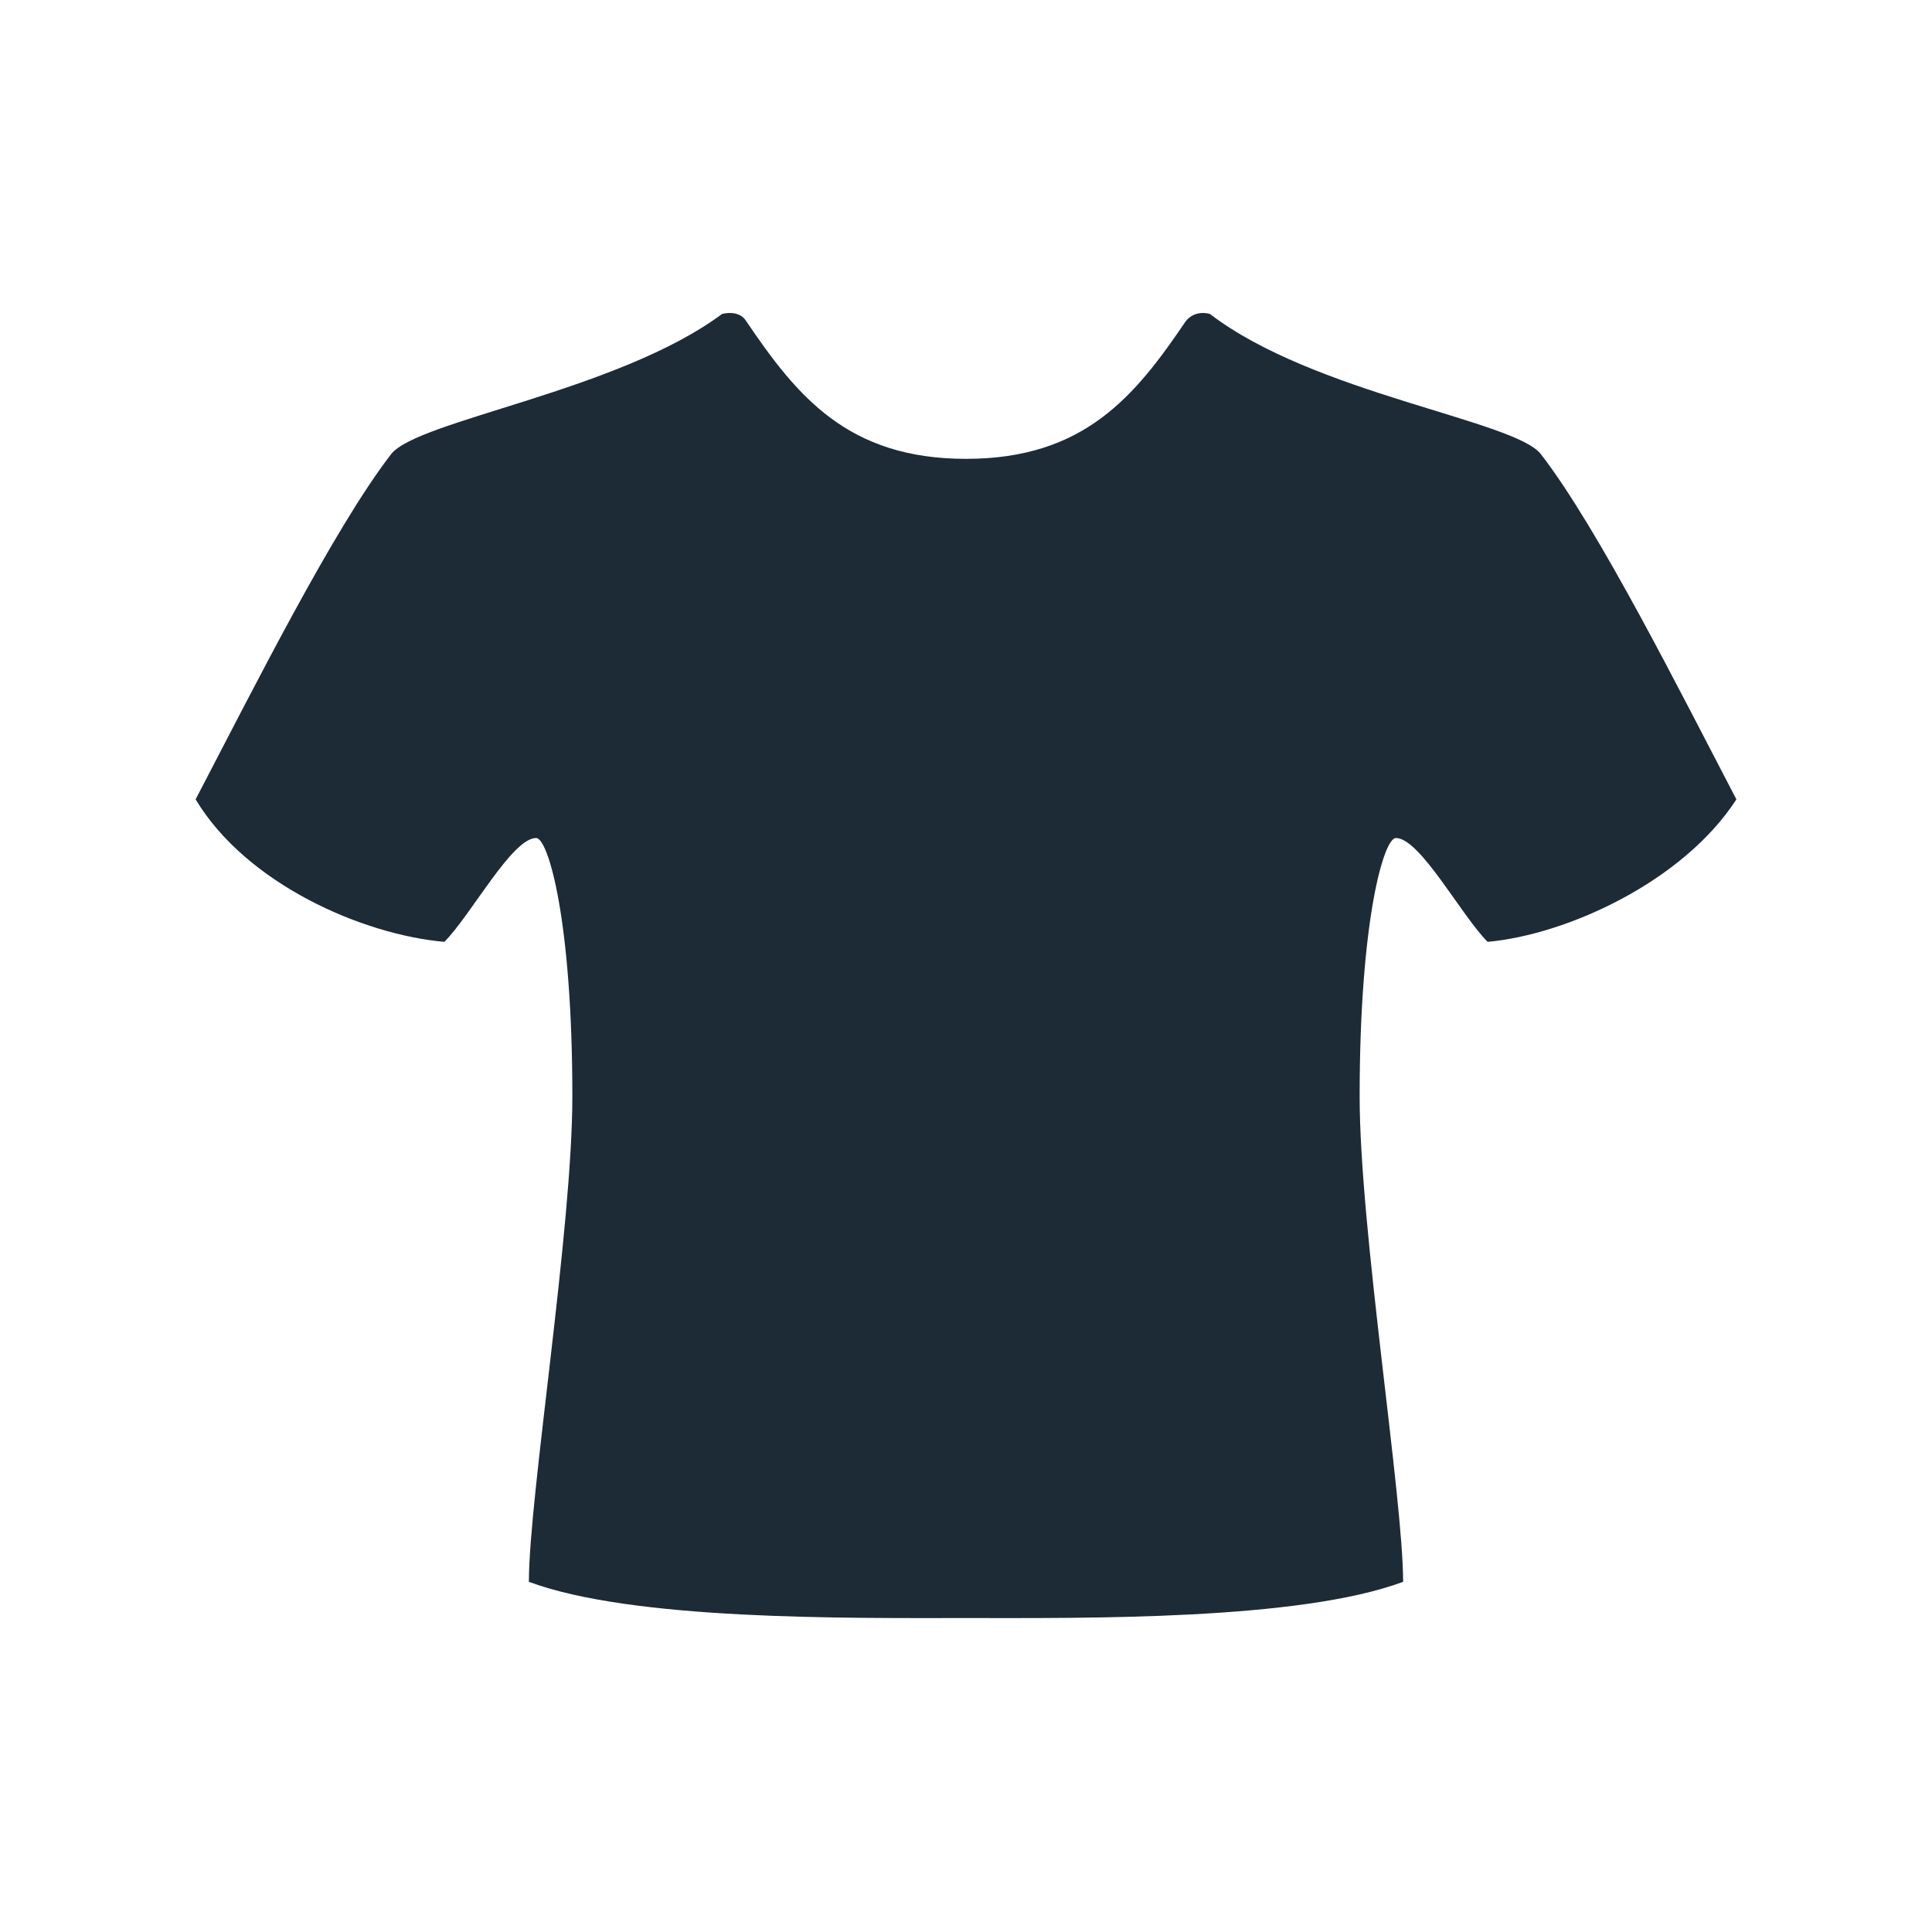 <?xml version="1.0" ?><!DOCTYPE svg  PUBLIC '-//W3C//DTD SVG 1.1//EN'  'http://www.w3.org/Graphics/SVG/1.1/DTD/svg11.dtd'><svg height="80px" id="Layer_1" style="enable-background:new 0 0 80 80;" version="1.1" viewBox="0 0 80 80" width="80px" xml:space="preserve" xmlns="http://www.w3.org/2000/svg" xmlns:xlink="http://www.w3.org/1999/xlink"><style type="text/css">
	.st0{fill:#1C2B36;}
</style><path class="st0" d="M63.8,18.8c-1.1-1.4-9.4-2.5-13.7-5.8c0,0-0.6-0.2-1,0.3C47,16.4,44.9,19,40,19c-4.9,0-7-2.6-9.1-5.7  c-0.3-0.5-1-0.3-1-0.3c-4.3,3.2-12.6,4.4-13.7,5.8c-2.4,3.1-5.8,9.9-8.1,14.3c2.1,3.5,6.9,5.6,10.3,5.9c1.1-1.1,2.8-4.3,3.8-4.3  c0.5,0,1.5,3.4,1.5,10.7c0,5.5-1.8,16.6-1.8,20.1C26.2,67.1,35,67,40,67s13.8,0.1,18.1-1.5c0-3.5-1.8-14.6-1.8-20.1  c0-7.3,1-10.7,1.5-10.7c1,0,2.7,3.2,3.8,4.3c3.3-0.3,8.1-2.5,10.3-5.9C69.6,28.7,66.2,21.9,63.8,18.8z"/></svg>